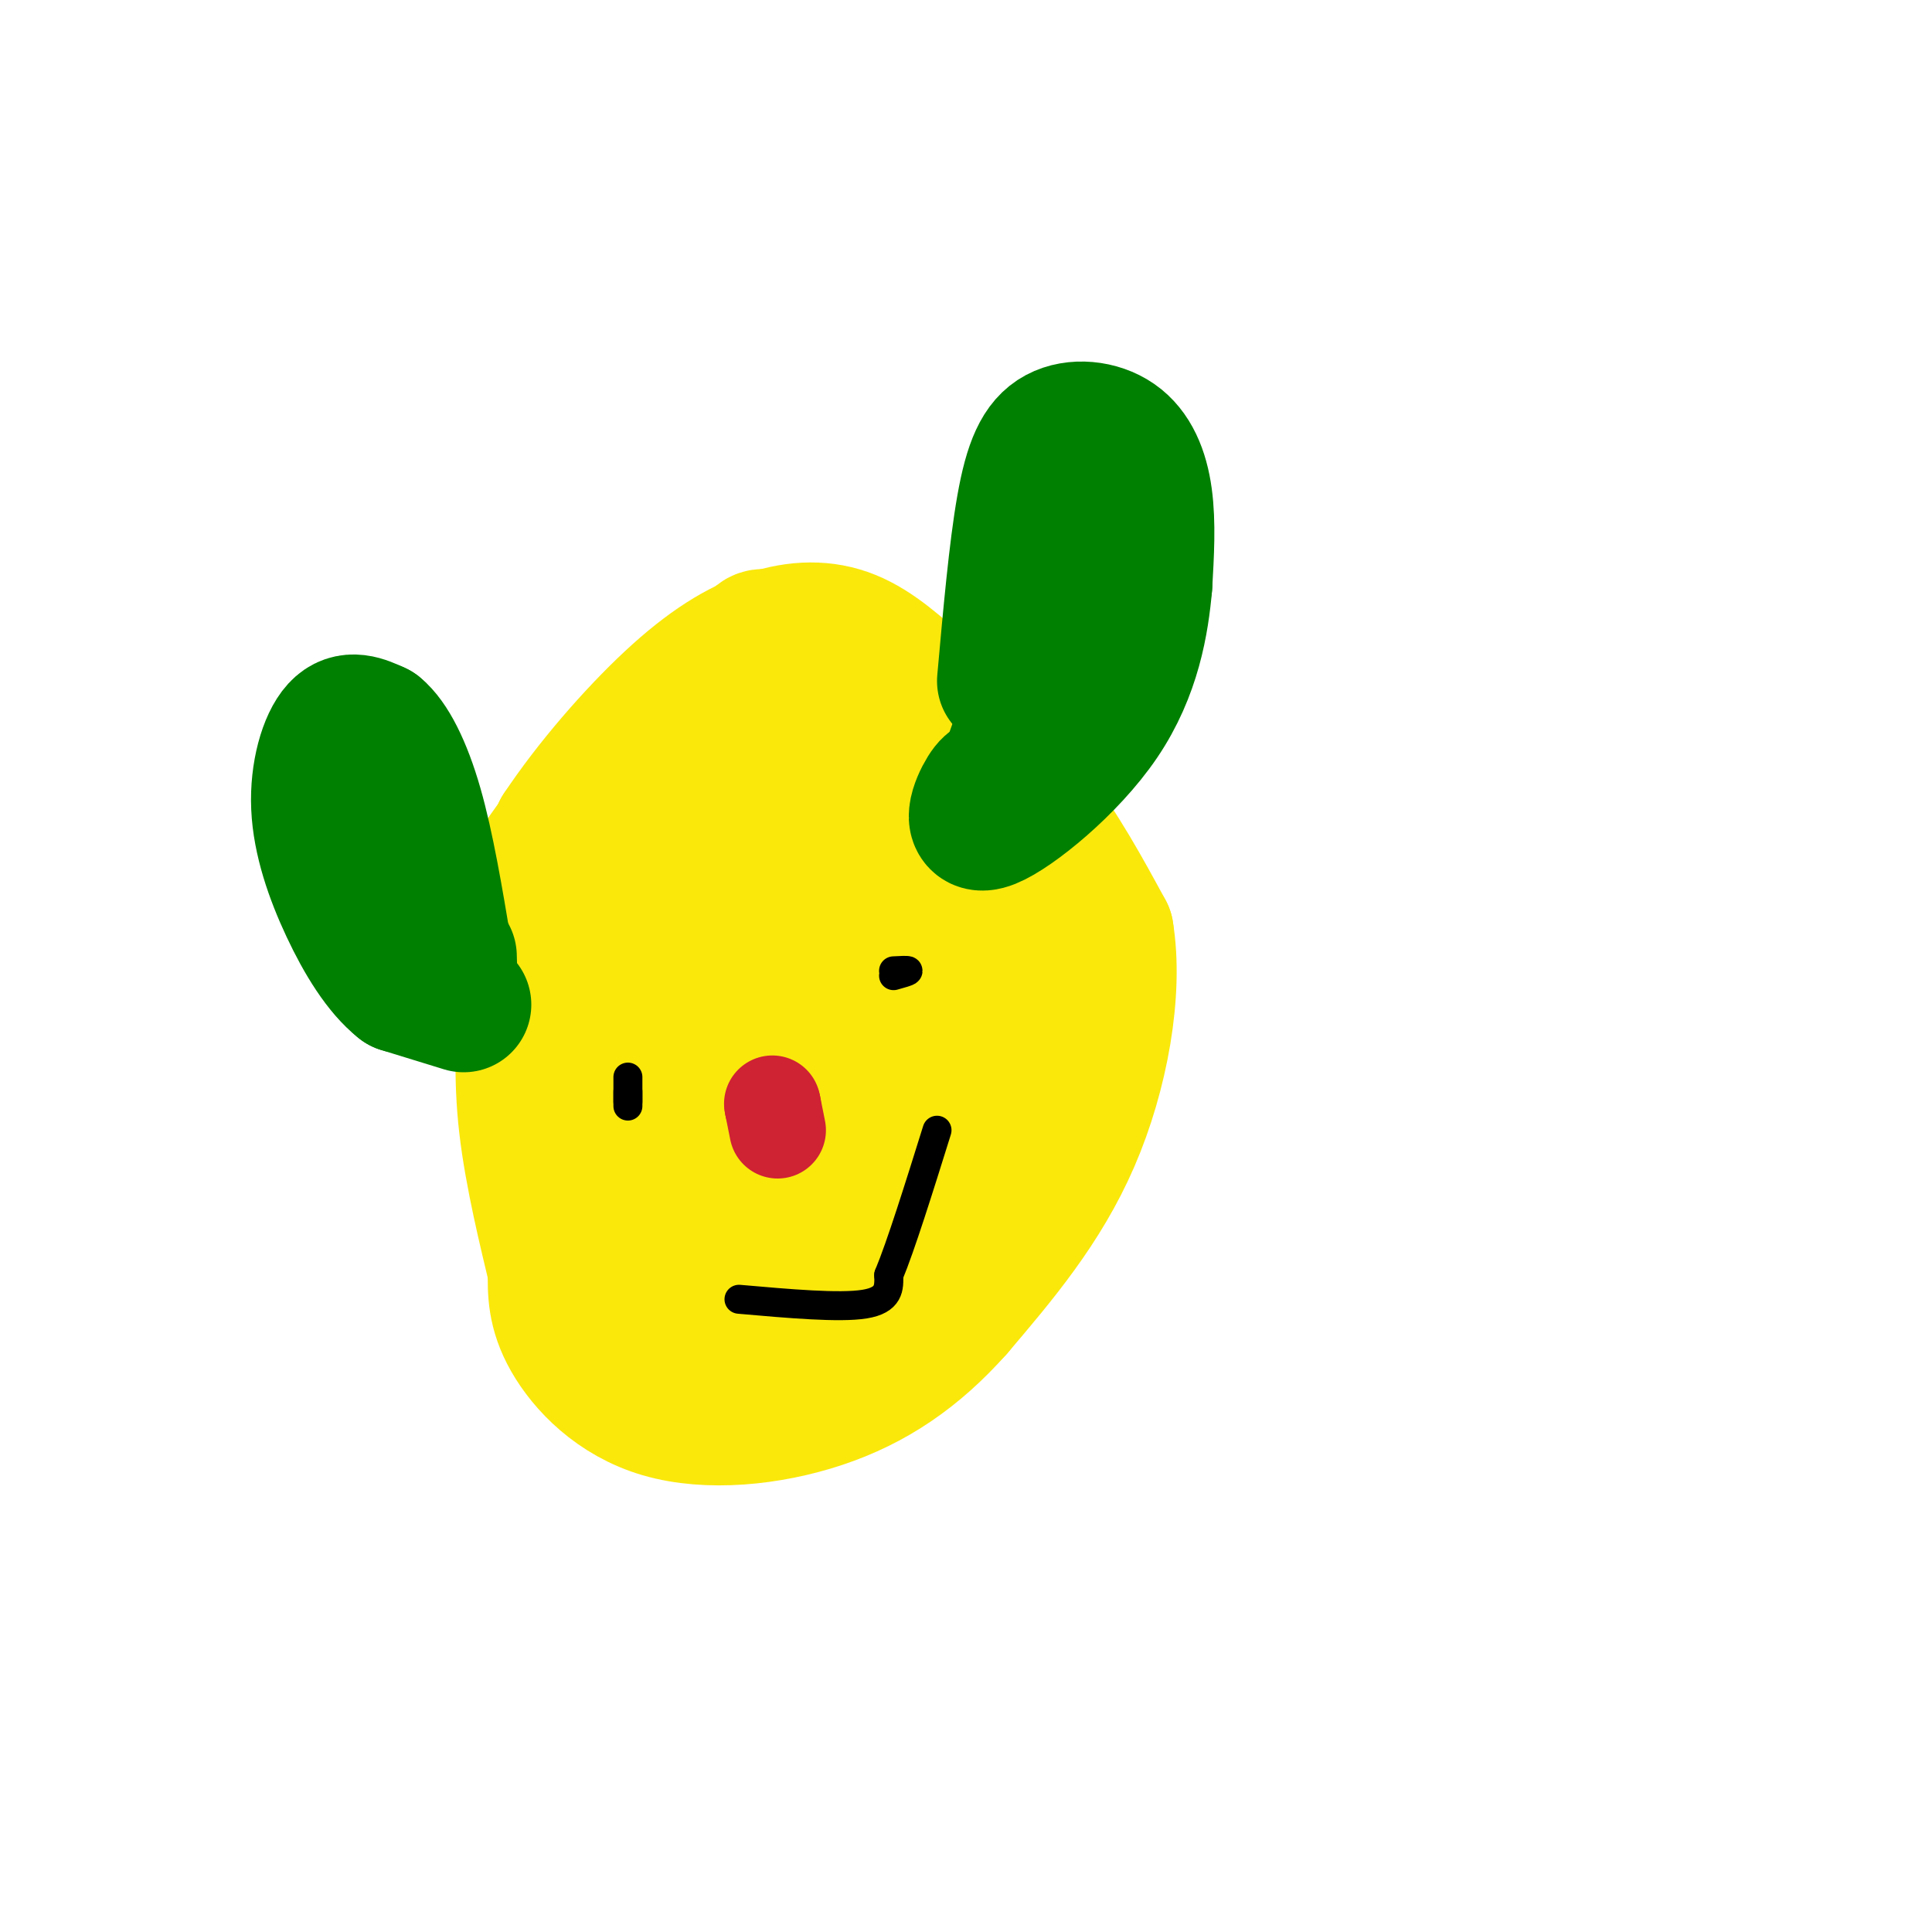 <svg viewBox='0 0 400 400' version='1.1' xmlns='http://www.w3.org/2000/svg' xmlns:xlink='http://www.w3.org/1999/xlink'><g fill='none' stroke='#fae80b' stroke-width='28' stroke-linecap='round' stroke-linejoin='round'><path d='M103,198c0.000,0.000 13.000,-26.000 13,-26'/><path d='M116,172c6.231,-9.384 15.309,-19.845 23,-27c7.691,-7.155 13.994,-11.003 20,-13c6.006,-1.997 11.716,-2.142 17,0c5.284,2.142 10.142,6.571 15,11'/><path d='M191,143c6.511,5.889 15.289,15.111 22,24c6.711,8.889 11.356,17.444 16,26'/><path d='M229,193c2.000,12.044 -1.000,29.156 -7,43c-6.000,13.844 -15.000,24.422 -24,35'/><path d='M198,271c-8.348,9.402 -17.217,15.407 -28,19c-10.783,3.593 -23.480,4.775 -33,2c-9.520,-2.775 -15.863,-9.507 -19,-15c-3.137,-5.493 -3.069,-9.746 -3,-14'/><path d='M115,263c-1.800,-7.600 -4.800,-19.600 -6,-30c-1.200,-10.400 -0.600,-19.200 0,-28'/><path d='M109,205c-0.667,-8.756 -2.333,-16.644 2,-25c4.333,-8.356 14.667,-17.178 25,-26'/><path d='M136,154c5.970,-5.375 8.394,-5.812 13,-3c4.606,2.812 11.394,8.872 16,11c4.606,2.128 7.030,0.322 12,3c4.970,2.678 12.485,9.839 20,17'/><path d='M197,182c6.178,11.578 11.622,32.022 11,33c-0.622,0.978 -7.311,-17.511 -14,-36'/><path d='M194,179c-4.679,-10.643 -9.375,-19.250 -16,-28c-6.625,-8.750 -15.179,-17.643 -19,-19c-3.821,-1.357 -2.911,4.821 -2,11'/><path d='M157,143c-4.000,9.578 -13.000,28.022 -21,41c-8.000,12.978 -15.000,20.489 -22,28'/><path d='M114,212c-1.600,11.956 5.400,27.844 11,38c5.600,10.156 9.800,14.578 14,19'/><path d='M139,269c6.500,3.750 15.750,3.625 22,2c6.250,-1.625 9.500,-4.750 13,-9c3.500,-4.250 7.250,-9.625 11,-15'/><path d='M185,247c4.831,-7.689 11.408,-19.411 14,-24c2.592,-4.589 1.198,-2.043 0,-6c-1.198,-3.957 -2.199,-14.416 -5,-22c-2.801,-7.584 -7.400,-12.292 -12,-17'/><path d='M182,178c-7.726,-5.119 -21.042,-9.417 -27,-14c-5.958,-4.583 -4.560,-9.452 -8,2c-3.440,11.452 -11.720,39.226 -20,67'/><path d='M127,233c-3.381,11.774 -1.833,7.708 5,8c6.833,0.292 18.952,4.940 25,3c6.048,-1.940 6.024,-10.470 6,-19'/><path d='M163,225c2.357,-9.321 5.250,-23.125 5,-32c-0.250,-8.875 -3.643,-12.821 -6,-14c-2.357,-1.179 -3.679,0.411 -5,2'/><path d='M157,181c-4.512,5.298 -13.292,17.542 -17,28c-3.708,10.458 -2.345,19.131 0,25c2.345,5.869 5.673,8.935 9,12'/><path d='M149,246c1.619,2.738 1.167,3.583 4,0c2.833,-3.583 8.952,-11.595 12,-20c3.048,-8.405 3.024,-17.202 3,-26'/><path d='M168,200c2.156,-3.467 6.044,0.867 8,6c1.956,5.133 1.978,11.067 2,17'/><path d='M178,223c0.500,3.333 0.750,3.167 1,3'/></g>
<g fill='none' stroke='#008000' stroke-width='28' stroke-linecap='round' stroke-linejoin='round'><path d='M96,208c0.000,0.000 -13.000,-4.000 -13,-4'/><path d='M83,204c-4.100,-3.225 -7.852,-9.287 -11,-16c-3.148,-6.713 -5.694,-14.077 -6,-21c-0.306,-6.923 1.627,-13.407 4,-16c2.373,-2.593 5.187,-1.297 8,0'/><path d='M78,151c2.756,2.222 5.644,7.778 8,16c2.356,8.222 4.178,19.111 6,30'/><path d='M92,197c1.167,5.167 1.083,3.083 1,1'/><path d='M208,141c1.214,-13.553 2.427,-27.107 4,-36c1.573,-8.893 3.504,-13.126 7,-15c3.496,-1.874 8.557,-1.389 12,1c3.443,2.389 5.270,6.683 6,12c0.730,5.317 0.365,11.659 0,18'/><path d='M237,121c-0.670,7.761 -2.344,18.163 -9,28c-6.656,9.837 -18.292,19.110 -23,21c-4.708,1.890 -2.488,-3.603 -1,-6c1.488,-2.397 2.244,-1.699 3,-1'/><path d='M207,163c1.500,-2.833 3.750,-9.417 6,-16'/></g>
<g fill='none' stroke='#000000' stroke-width='6' stroke-linecap='round' stroke-linejoin='round'><path d='M130,229c0.000,-2.917 0.000,-5.833 0,-6c0.000,-0.167 0.000,2.417 0,5'/><path d='M130,228c0.000,0.500 0.000,-0.750 0,-2'/><path d='M185,201c1.500,-0.083 3.000,-0.167 3,0c0.000,0.167 -1.500,0.583 -3,1'/><path d='M153,269c10.417,0.917 20.833,1.833 26,1c5.167,-0.833 5.083,-3.417 5,-6'/><path d='M184,264c2.500,-6.000 6.250,-18.000 10,-30'/></g>
<g fill='none' stroke='#cf2233' stroke-width='20' stroke-linecap='round' stroke-linejoin='round'><path d='M161,234c0.000,0.000 -1.000,-5.000 -1,-5'/><path d='M160,229c-0.167,-0.833 -0.083,-0.417 0,0'/></g>
</svg>